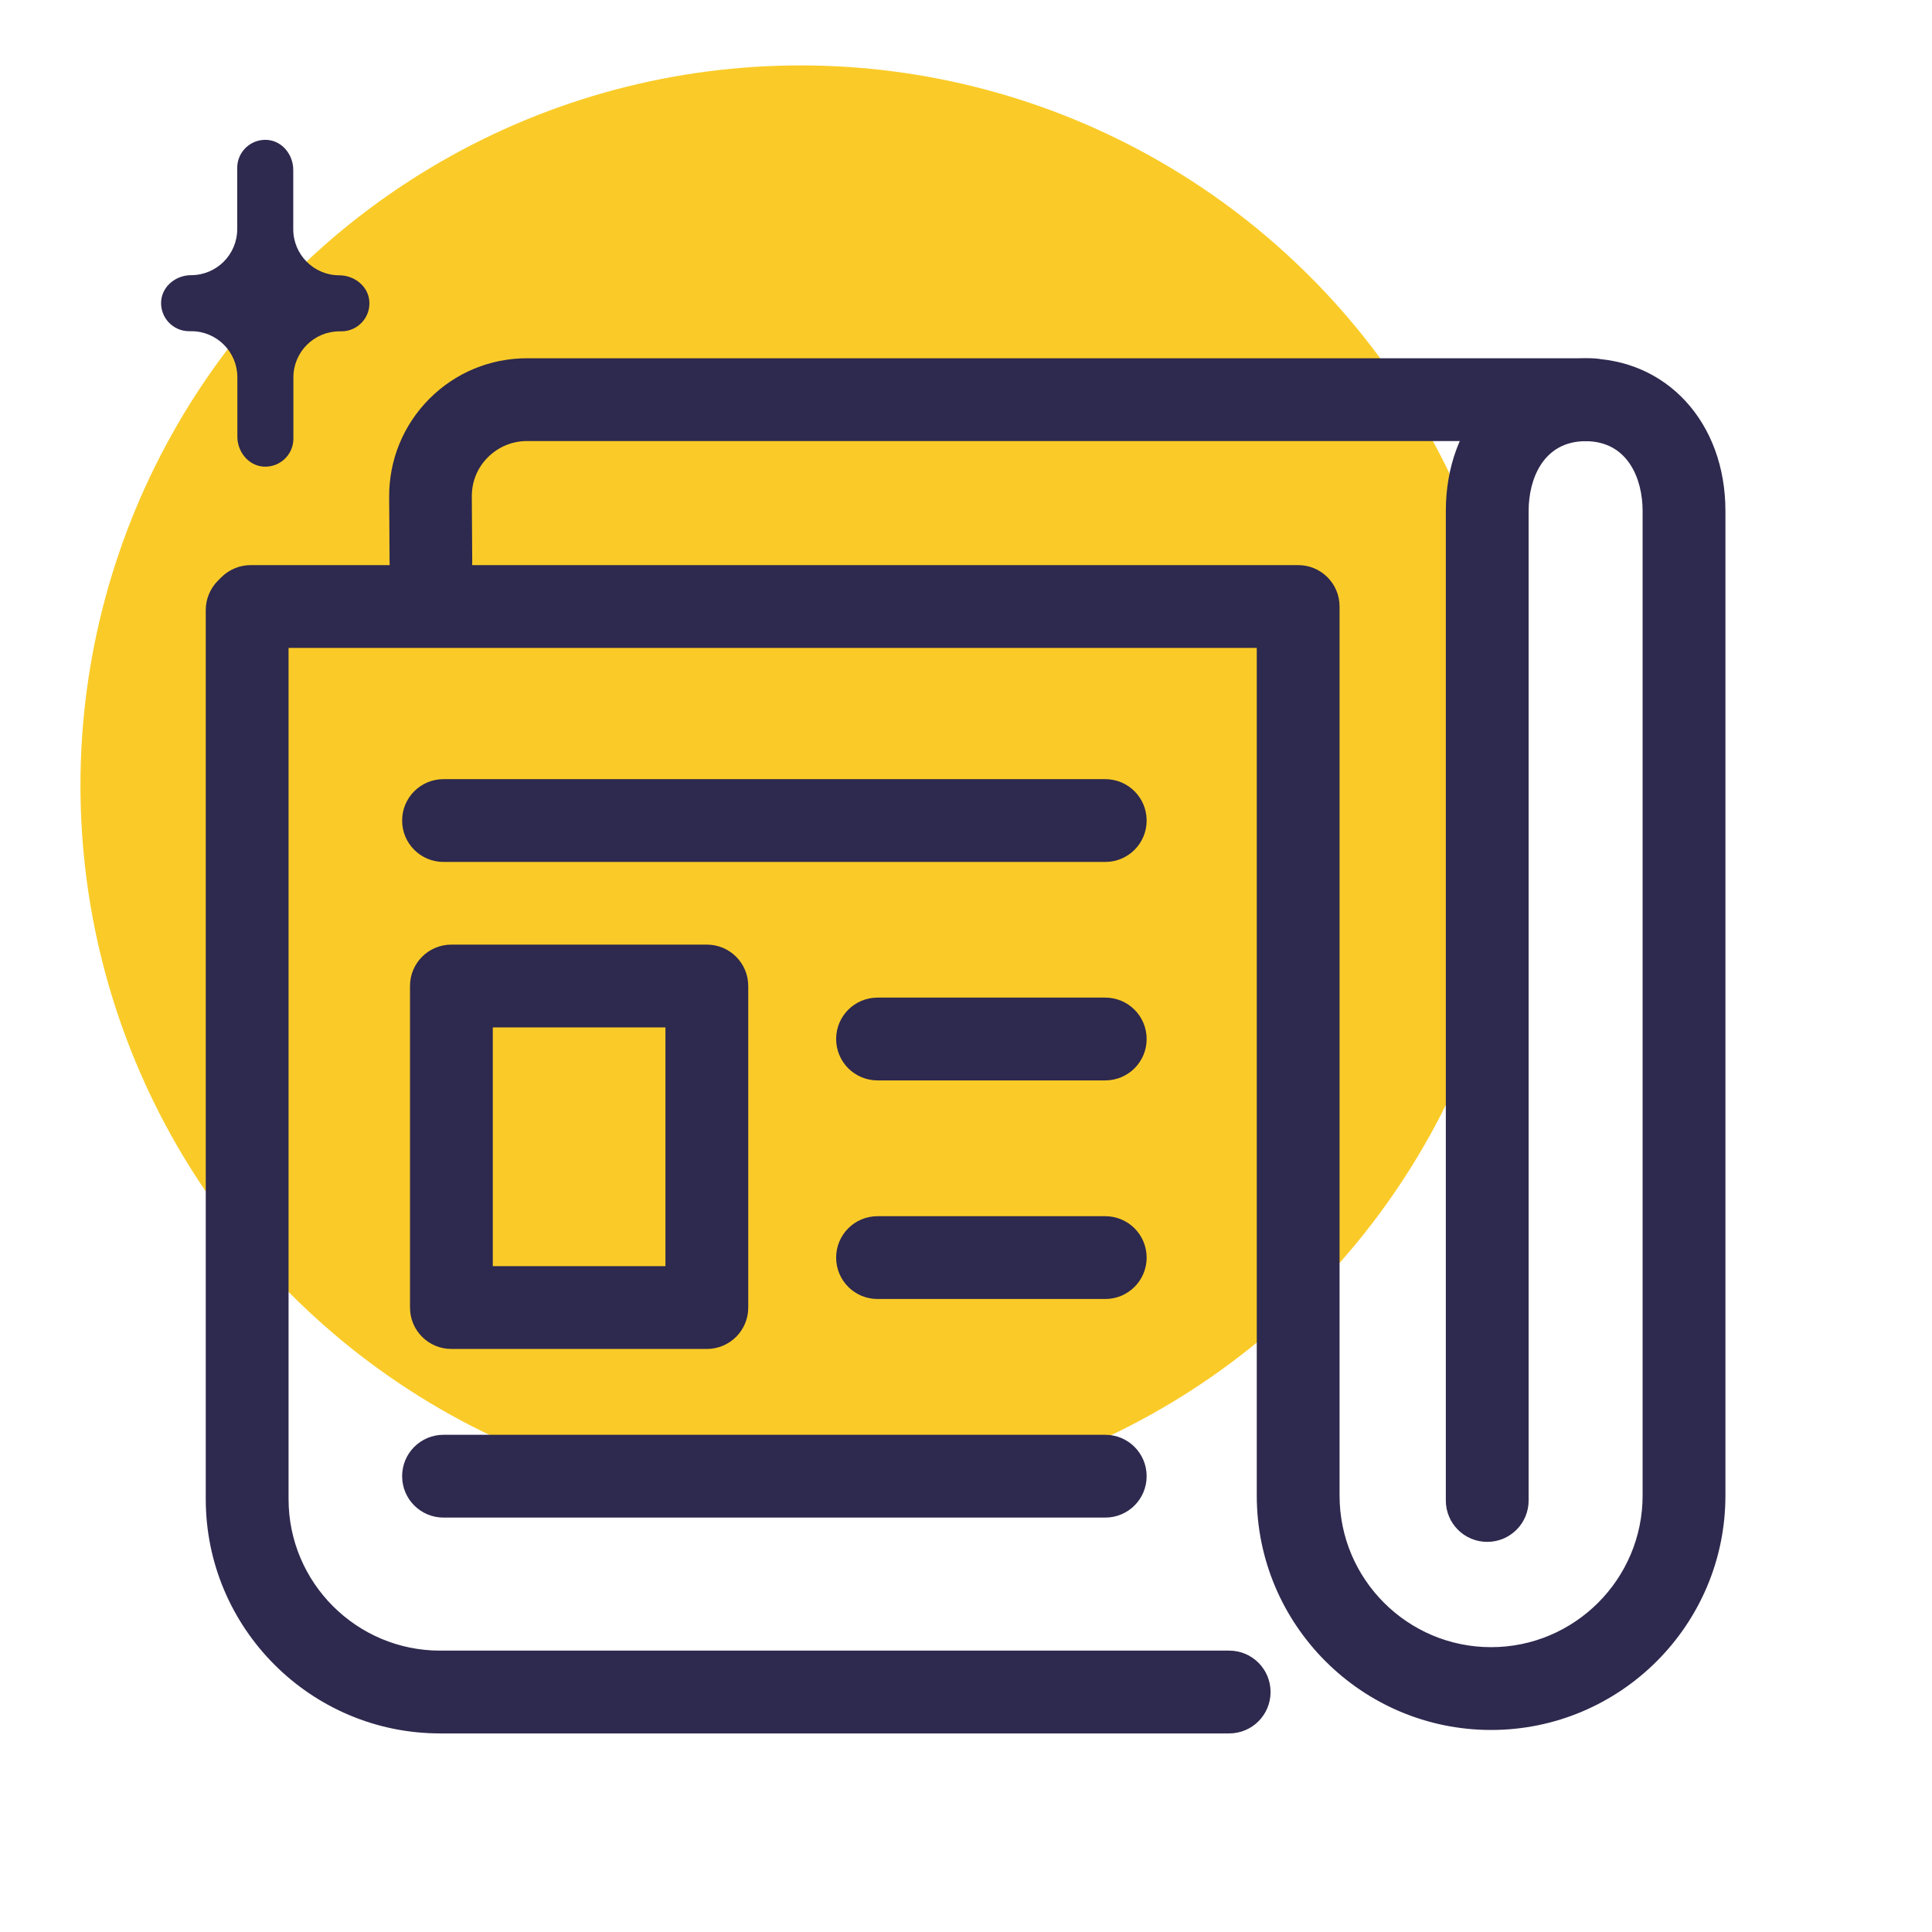 <?xml version="1.0" encoding="UTF-8"?><svg id="Layer_1" xmlns="http://www.w3.org/2000/svg" viewBox="0 0 140 140"><defs><style>.cls-1{fill:#facb28;}.cls-1,.cls-2{stroke-width:0px;}.cls-2{fill:#2e294e;}</style></defs><circle class="cls-1" cx="58.01" cy="56.92" r="52.18"/><path class="cls-2" d="m89.08,125.61H31.89c-9.36,0-16.98-7.62-16.98-16.98V44.2c0-.79.32-1.56.88-2.12l.25-.25c.56-.56,1.33-.88,2.12-.88h75.91c1.66,0,3,1.34,3,3v64.43c0,6.06,4.93,10.98,10.98,10.98s10.98-4.93,10.98-10.98V37.02c0-2.33-1.08-5.05-4.13-5.05s-4.13,2.72-4.13,5.05v71.71c0,1.66-1.34,3-3,3s-3-1.34-3-3V37.02c0-6.4,4.26-11.05,10.13-11.05s10.13,4.65,10.13,11.05v71.36c0,9.37-7.62,16.98-16.98,16.98s-16.98-7.62-16.98-16.98v-61.43H20.91v61.68c0,6.06,4.93,10.98,10.98,10.98h57.18c1.66,0,3,1.34,3,3s-1.34,3-3,3Z"/><path class="cls-2" d="m31.23,43.76c-1.65,0-2.99-1.33-3-2.98l-.03-4.75c-.02-2.68,1.01-5.21,2.9-7.12,1.89-1.9,4.41-2.95,7.1-2.95h77.08c1.66,0,3,1.34,3,3s-1.34,3-3,3H38.19s0,0,0,0c-1.07,0-2.08.42-2.84,1.18-.76.76-1.17,1.77-1.16,2.85l.03,4.75c.01,1.66-1.32,3.01-2.98,3.02h-.02Z"/><path class="cls-2" d="m80.09,109.97h-47.95c-1.66,0-3-1.34-3-3s1.34-3,3-3h47.95c1.66,0,3,1.34,3,3s-1.34,3-3,3Z"/><path class="cls-2" d="m80.09,94.13h-16.5c-1.66,0-3-1.34-3-3s1.34-3,3-3h16.5c1.66,0,3,1.34,3,3s-1.34,3-3,3Z"/><path class="cls-2" d="m80.09,78.29h-16.5c-1.66,0-3-1.34-3-3s1.34-3,3-3h16.5c1.66,0,3,1.34,3,3s-1.34,3-3,3Z"/><path class="cls-2" d="m80.09,62.46h-47.95c-1.66,0-3-1.34-3-3s1.34-3,3-3h47.95c1.66,0,3,1.34,3,3s-1.34,3-3,3Z"/><path class="cls-2" d="m51.22,97.75h-18.51c-1.66,0-3-1.34-3-3v-23.3c0-1.66,1.34-3,3-3h18.51c1.66,0,3,1.34,3,3v23.3c0,1.66-1.34,3-3,3Zm-15.51-6h12.51v-17.3h-12.51v17.3Z"/><path class="cls-2" d="m13.72,24h.14c1.85,0,3.34,1.5,3.34,3.34v4.3c0,1.08.77,2.07,1.85,2.17,1.2.1,2.21-.84,2.21-2.02v-4.44c0-1.85,1.5-3.34,3.34-3.34h.14c1.18,0,2.13-1.01,2.02-2.21-.09-1.07-1.09-1.85-2.17-1.85-1.85,0-3.34-1.5-3.34-3.34v-4.3c0-1.08-.77-2.07-1.85-2.17-1.2-.1-2.21.84-2.21,2.02v4.44c0,1.85-1.5,3.34-3.34,3.34-1.08,0-2.07.77-2.17,1.85-.1,1.2.84,2.21,2.02,2.21Z"/></svg>